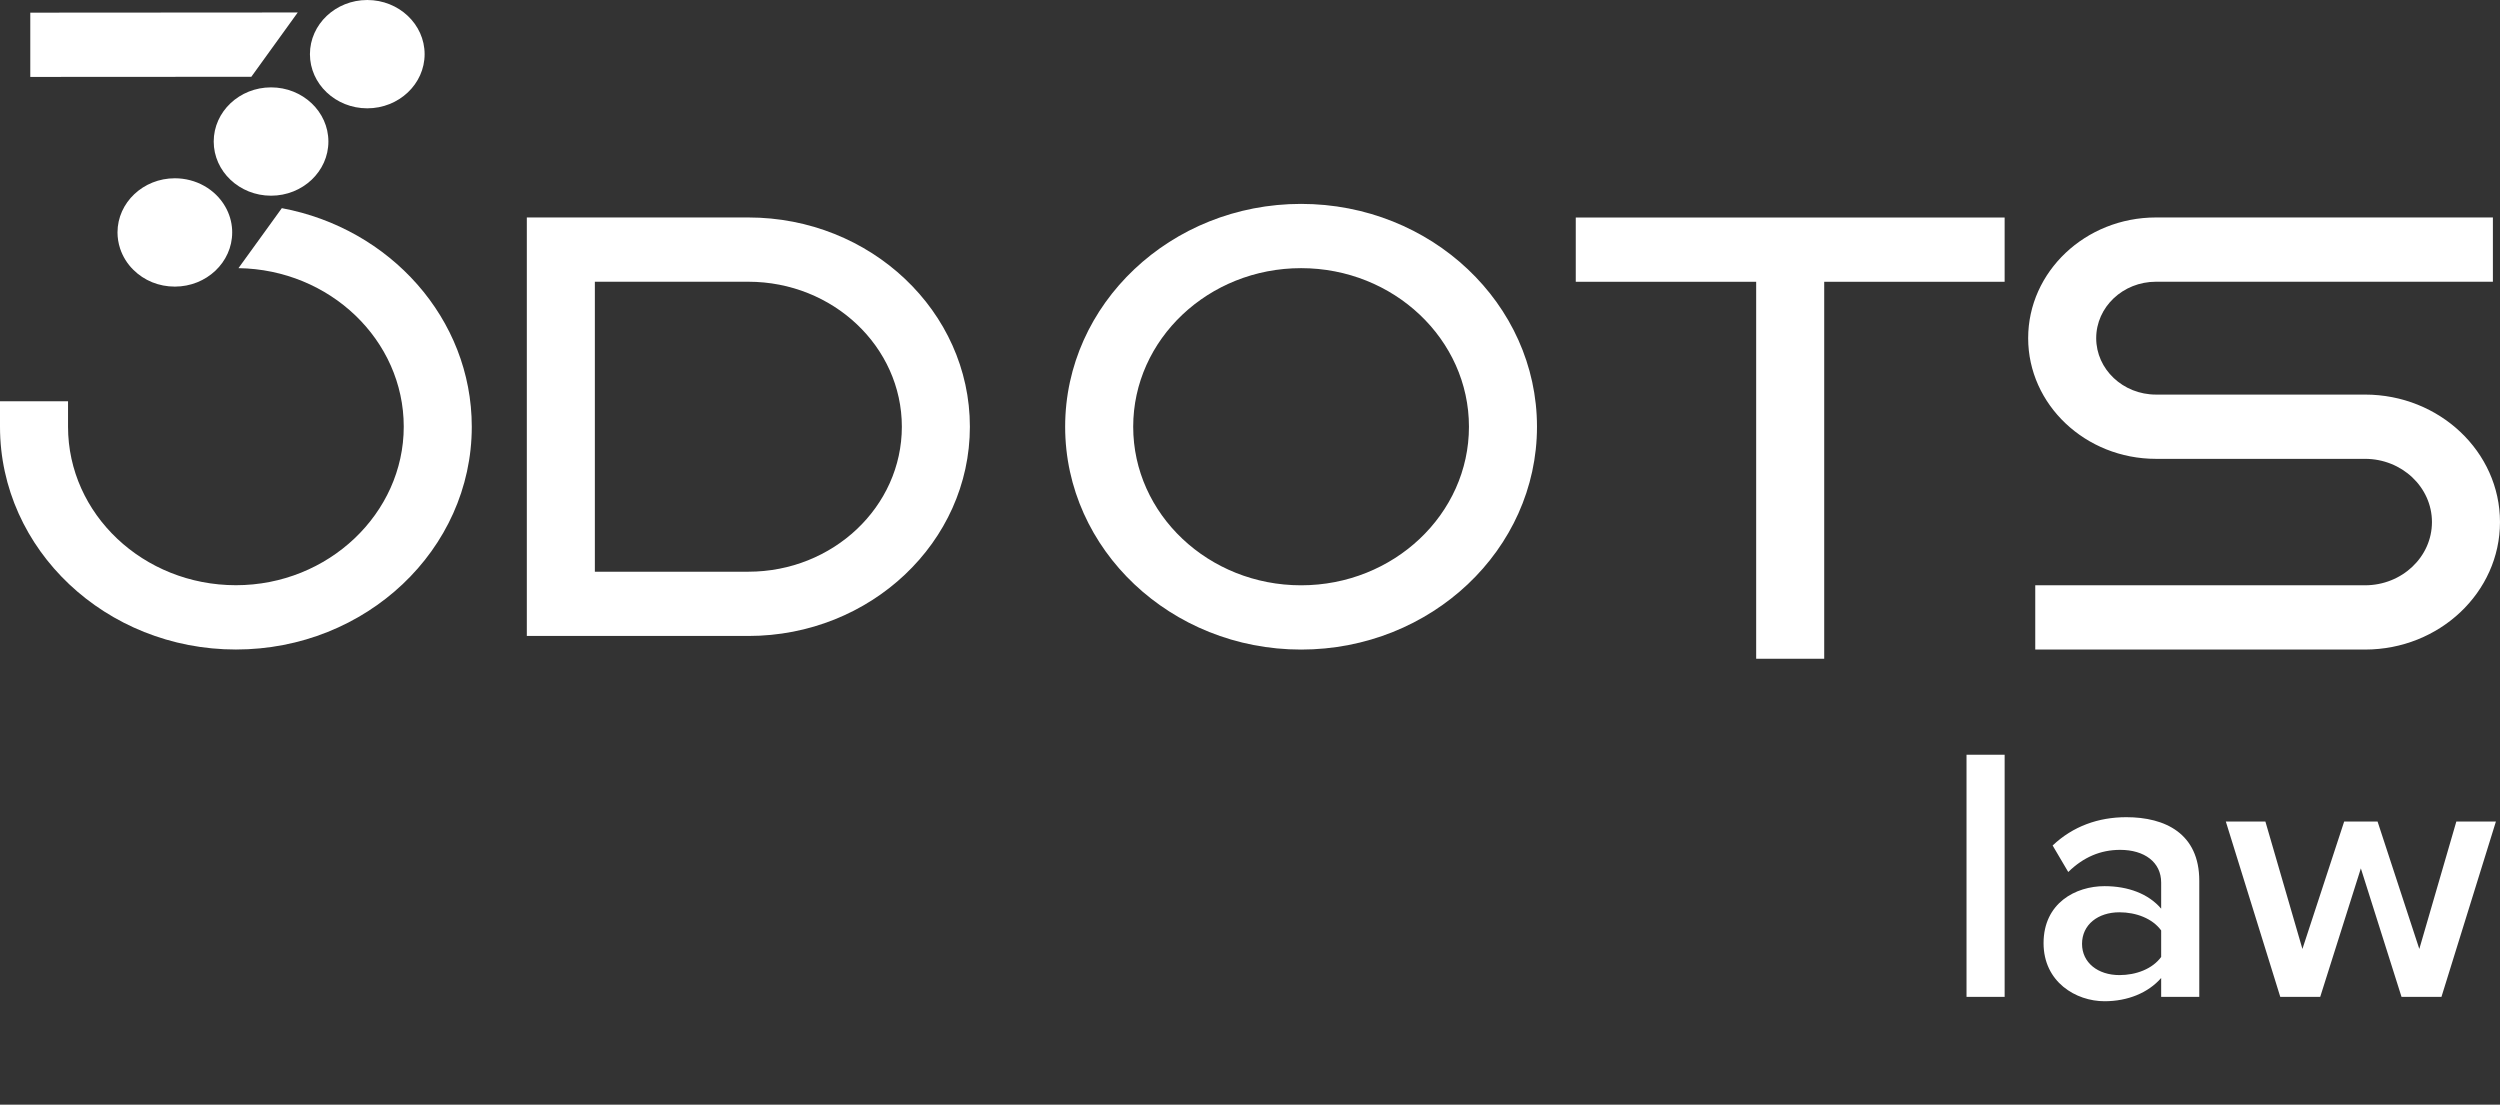 <svg width="215" height="95" viewBox="0 0 215 95" fill="none" xmlns="http://www.w3.org/2000/svg">
<rect x="0" y="0" width="215" height="95" fill="#333333" stroke="none"/>
<path d="M172.399 85.731H169.121V64.909H172.399V85.731ZM189.138 85.731H185.86V84.108C184.737 85.388 182.988 86.106 180.99 86.106C178.524 86.106 175.746 84.451 175.746 81.111C175.746 77.645 178.524 76.209 180.99 76.209C183.02 76.209 184.768 76.865 185.86 78.145V75.897C185.86 74.149 184.424 73.088 182.333 73.088C180.647 73.088 179.18 73.712 177.869 74.992L176.526 72.713C178.274 71.058 180.46 70.278 182.863 70.278C186.204 70.278 189.138 71.683 189.138 75.741V85.731ZM185.86 82.297V80.018C185.111 78.988 183.706 78.457 182.27 78.457C180.428 78.457 179.055 79.519 179.055 81.173C179.055 82.796 180.428 83.858 182.27 83.858C183.706 83.858 185.111 83.327 185.86 82.297ZM209.965 85.731H206.531L203.034 74.68L199.538 85.731H196.104L191.421 70.653H194.824L198.008 81.61L201.598 70.653H204.471L208.061 81.61L211.245 70.653H214.648L209.965 85.731Z" fill="white"/>
<path d="M15.037 15.332C12.318 15.332 10.105 17.422 10.105 19.99C10.105 20.455 10.181 20.919 10.331 21.38C10.557 22.061 10.95 22.694 11.457 23.192C12.397 24.132 13.665 24.648 15.037 24.648C17.756 24.648 19.968 22.559 19.968 19.99C19.968 19.915 19.968 19.844 19.964 19.777C19.933 19.073 19.723 18.373 19.366 17.759C18.502 16.261 16.845 15.332 15.037 15.332Z" fill="white"/>
<path d="M28.242 12.172C28.242 9.603 26.03 7.514 23.31 7.514C20.591 7.514 18.379 9.603 18.379 12.172C18.379 14.741 20.591 16.83 23.31 16.83C26.03 16.83 28.242 14.741 28.242 12.172Z" fill="white"/>
<path d="M31.586 9.316C34.305 9.316 36.517 7.226 36.517 4.658C36.517 2.089 34.305 -0 31.586 -0C28.866 -0 26.654 2.089 26.654 4.658C26.654 7.226 28.866 9.316 31.586 9.316Z" fill="white"/>
<path d="M64.358 18.702H45.307V54.693H64.358C74.863 54.693 83.41 46.62 83.41 36.698C83.41 26.775 74.863 18.702 64.358 18.702ZM51.158 24.229H64.358C71.637 24.229 77.559 29.823 77.559 36.698C77.559 43.572 71.637 49.167 64.358 49.167H51.158V24.233V24.229Z" fill="white"/>
<path d="M111.892 17.535C100.705 17.535 91.603 26.132 91.603 36.699C91.603 47.265 100.705 55.863 111.892 55.863C123.079 55.863 132.181 47.265 132.181 36.699C132.181 26.132 123.079 17.535 111.892 17.535ZM111.892 23.061C119.852 23.061 126.33 29.18 126.33 36.699C126.33 44.218 119.852 50.336 111.892 50.336C103.932 50.336 97.455 44.218 97.455 36.699C97.455 29.18 103.932 23.061 111.892 23.061Z" fill="white"/>
<path d="M24.237 17.901L22.802 19.889L22.029 20.957L20.507 23.061C28.367 23.173 34.722 29.247 34.722 36.694C34.722 44.142 28.249 50.328 20.289 50.328C12.329 50.328 5.851 44.217 5.851 36.698V34.511H0V36.698C0 47.265 9.098 55.858 20.289 55.858C31.479 55.858 40.573 47.265 40.573 36.698C40.573 27.404 33.541 19.639 24.237 17.901Z" fill="white"/>
<path d="M135.516 24.233H151.031V56.653H156.882V24.233H172.398V18.707H135.516V24.233Z" fill="white"/>
<path d="M203.392 33.934H185.411C182.58 33.934 180.273 31.759 180.273 29.082C180.273 26.404 182.576 24.229 185.411 24.229H214.389V18.702H185.411C179.353 18.702 174.422 23.36 174.422 29.082C174.422 34.803 179.353 39.461 185.411 39.461H203.392C206.563 39.461 209.148 41.899 209.148 44.898C209.148 47.897 206.567 50.335 203.392 50.335H175.032V55.862H203.392C209.79 55.862 214.999 50.945 214.999 44.898C214.999 38.851 209.79 33.934 203.392 33.934Z" fill="white"/>
<path d="M23.191 4.417L24.024 3.264L25.605 1.073L2.605 1.088V6.615L21.614 6.604L23.191 4.417Z" fill="white"/>
</svg>
